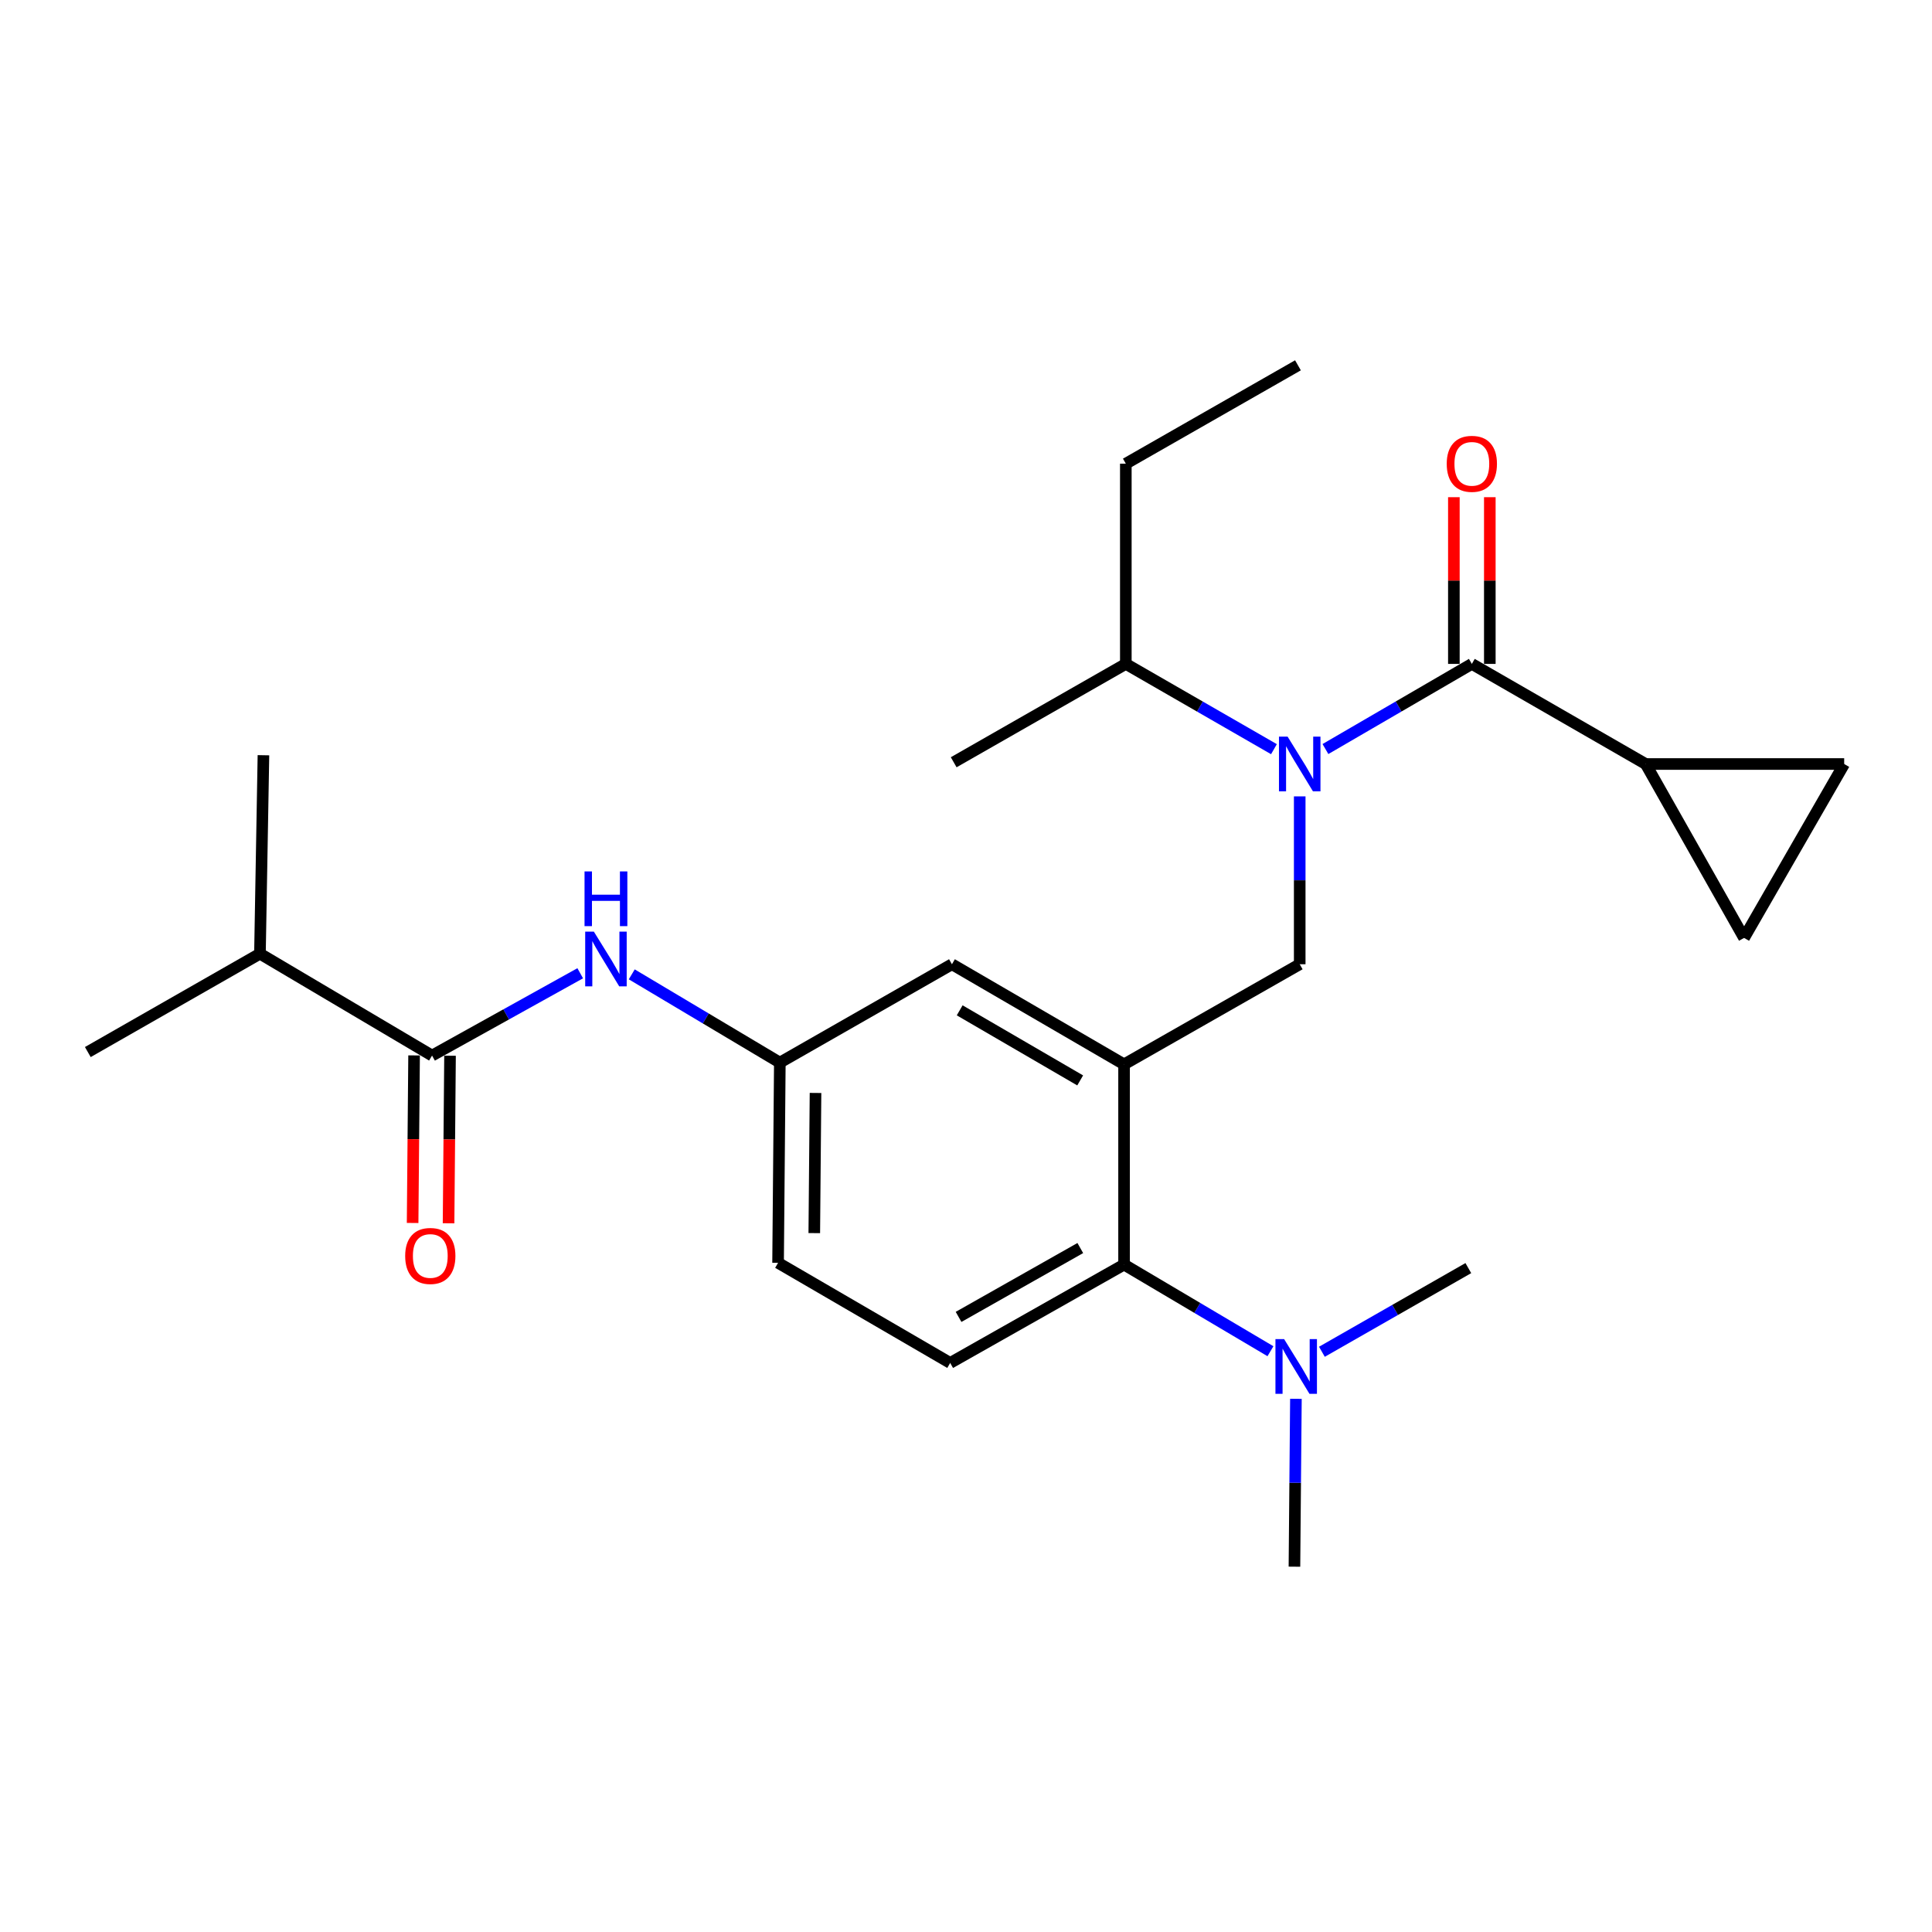 <?xml version='1.0' encoding='iso-8859-1'?>
<svg version='1.1' baseProfile='full'
              xmlns='http://www.w3.org/2000/svg'
                      xmlns:rdkit='http://www.rdkit.org/xml'
                      xmlns:xlink='http://www.w3.org/1999/xlink'
                  xml:space='preserve'
width='1000px' height='1000px' viewBox='0 0 1000 1000'>
<!-- END OF HEADER -->
<rect style='opacity:1.0;fill:#FFFFFF;stroke:none' width='1000' height='1000' x='0' y='0'> </rect>
<path class='bond-0' d='M 300.322,503.758 L 261.977,525.059' style='fill:none;fill-rule:evenodd;stroke:#0000FF;stroke-width:6px;stroke-linecap:butt;stroke-linejoin:miter;stroke-opacity:1' />
<path class='bond-0' d='M 261.977,525.059 L 223.632,546.361' style='fill:none;fill-rule:evenodd;stroke:#000000;stroke-width:6px;stroke-linecap:butt;stroke-linejoin:miter;stroke-opacity:1' />
<path class='bond-1' d='M 326.995,504.323 L 365.317,527.161' style='fill:none;fill-rule:evenodd;stroke:#0000FF;stroke-width:6px;stroke-linecap:butt;stroke-linejoin:miter;stroke-opacity:1' />
<path class='bond-1' d='M 365.317,527.161 L 403.639,550' style='fill:none;fill-rule:evenodd;stroke:#000000;stroke-width:6px;stroke-linecap:butt;stroke-linejoin:miter;stroke-opacity:1' />
<path class='bond-2' d='M 134.548,493.632 L 136.357,390.904' style='fill:none;fill-rule:evenodd;stroke:#000000;stroke-width:6px;stroke-linecap:butt;stroke-linejoin:miter;stroke-opacity:1' />
<path class='bond-3' d='M 134.548,493.632 L 45.455,544.542' style='fill:none;fill-rule:evenodd;stroke:#000000;stroke-width:6px;stroke-linecap:butt;stroke-linejoin:miter;stroke-opacity:1' />
<path class='bond-4' d='M 134.548,493.632 L 223.632,546.361' style='fill:none;fill-rule:evenodd;stroke:#000000;stroke-width:6px;stroke-linecap:butt;stroke-linejoin:miter;stroke-opacity:1' />
<path class='bond-5' d='M 214.329,546.279 L 213.949,589.643' style='fill:none;fill-rule:evenodd;stroke:#000000;stroke-width:6px;stroke-linecap:butt;stroke-linejoin:miter;stroke-opacity:1' />
<path class='bond-5' d='M 213.949,589.643 L 213.568,633.006' style='fill:none;fill-rule:evenodd;stroke:#FF0000;stroke-width:6px;stroke-linecap:butt;stroke-linejoin:miter;stroke-opacity:1' />
<path class='bond-5' d='M 232.935,546.443 L 232.554,589.806' style='fill:none;fill-rule:evenodd;stroke:#000000;stroke-width:6px;stroke-linecap:butt;stroke-linejoin:miter;stroke-opacity:1' />
<path class='bond-5' d='M 232.554,589.806 L 232.174,633.17' style='fill:none;fill-rule:evenodd;stroke:#FF0000;stroke-width:6px;stroke-linecap:butt;stroke-linejoin:miter;stroke-opacity:1' />
<path class='bond-6' d='M 851.817,395.452 L 902.726,485.456' style='fill:none;fill-rule:evenodd;stroke:#000000;stroke-width:6px;stroke-linecap:butt;stroke-linejoin:miter;stroke-opacity:1' />
<path class='bond-7' d='M 851.817,395.452 L 954.545,395.452' style='fill:none;fill-rule:evenodd;stroke:#000000;stroke-width:6px;stroke-linecap:butt;stroke-linejoin:miter;stroke-opacity:1' />
<path class='bond-8' d='M 851.817,395.452 L 761.824,343.633' style='fill:none;fill-rule:evenodd;stroke:#000000;stroke-width:6px;stroke-linecap:butt;stroke-linejoin:miter;stroke-opacity:1' />
<path class='bond-9' d='M 672.73,412.203 L 672.73,455.647' style='fill:none;fill-rule:evenodd;stroke:#0000FF;stroke-width:6px;stroke-linecap:butt;stroke-linejoin:miter;stroke-opacity:1' />
<path class='bond-9' d='M 672.73,455.647 L 672.73,499.09' style='fill:none;fill-rule:evenodd;stroke:#000000;stroke-width:6px;stroke-linecap:butt;stroke-linejoin:miter;stroke-opacity:1' />
<path class='bond-10' d='M 686.047,387.707 L 723.935,365.67' style='fill:none;fill-rule:evenodd;stroke:#0000FF;stroke-width:6px;stroke-linecap:butt;stroke-linejoin:miter;stroke-opacity:1' />
<path class='bond-10' d='M 723.935,365.67 L 761.824,343.633' style='fill:none;fill-rule:evenodd;stroke:#000000;stroke-width:6px;stroke-linecap:butt;stroke-linejoin:miter;stroke-opacity:1' />
<path class='bond-11' d='M 659.394,387.774 L 621.06,365.704' style='fill:none;fill-rule:evenodd;stroke:#0000FF;stroke-width:6px;stroke-linecap:butt;stroke-linejoin:miter;stroke-opacity:1' />
<path class='bond-11' d='M 621.06,365.704 L 582.726,343.633' style='fill:none;fill-rule:evenodd;stroke:#000000;stroke-width:6px;stroke-linecap:butt;stroke-linejoin:miter;stroke-opacity:1' />
<path class='bond-12' d='M 771.127,343.633 L 771.127,300.49' style='fill:none;fill-rule:evenodd;stroke:#000000;stroke-width:6px;stroke-linecap:butt;stroke-linejoin:miter;stroke-opacity:1' />
<path class='bond-12' d='M 771.127,300.49 L 771.127,257.346' style='fill:none;fill-rule:evenodd;stroke:#FF0000;stroke-width:6px;stroke-linecap:butt;stroke-linejoin:miter;stroke-opacity:1' />
<path class='bond-12' d='M 752.521,343.633 L 752.521,300.49' style='fill:none;fill-rule:evenodd;stroke:#000000;stroke-width:6px;stroke-linecap:butt;stroke-linejoin:miter;stroke-opacity:1' />
<path class='bond-12' d='M 752.521,300.49 L 752.521,257.346' style='fill:none;fill-rule:evenodd;stroke:#FF0000;stroke-width:6px;stroke-linecap:butt;stroke-linejoin:miter;stroke-opacity:1' />
<path class='bond-13' d='M 902.726,485.456 L 954.545,395.452' style='fill:none;fill-rule:evenodd;stroke:#000000;stroke-width:6px;stroke-linecap:butt;stroke-linejoin:miter;stroke-opacity:1' />
<path class='bond-14' d='M 582.726,343.633 L 582.726,239.995' style='fill:none;fill-rule:evenodd;stroke:#000000;stroke-width:6px;stroke-linecap:butt;stroke-linejoin:miter;stroke-opacity:1' />
<path class='bond-15' d='M 582.726,343.633 L 493.632,394.543' style='fill:none;fill-rule:evenodd;stroke:#000000;stroke-width:6px;stroke-linecap:butt;stroke-linejoin:miter;stroke-opacity:1' />
<path class='bond-16' d='M 672.73,499.09 L 581.817,550.909' style='fill:none;fill-rule:evenodd;stroke:#000000;stroke-width:6px;stroke-linecap:butt;stroke-linejoin:miter;stroke-opacity:1' />
<path class='bond-17' d='M 582.726,239.995 L 671.82,189.086' style='fill:none;fill-rule:evenodd;stroke:#000000;stroke-width:6px;stroke-linecap:butt;stroke-linejoin:miter;stroke-opacity:1' />
<path class='bond-18' d='M 670.001,810.914 L 670.382,767.47' style='fill:none;fill-rule:evenodd;stroke:#000000;stroke-width:6px;stroke-linecap:butt;stroke-linejoin:miter;stroke-opacity:1' />
<path class='bond-18' d='M 670.382,767.47 L 670.764,724.027' style='fill:none;fill-rule:evenodd;stroke:#0000FF;stroke-width:6px;stroke-linecap:butt;stroke-linejoin:miter;stroke-opacity:1' />
<path class='bond-19' d='M 684.216,699.673 L 722.11,678.02' style='fill:none;fill-rule:evenodd;stroke:#0000FF;stroke-width:6px;stroke-linecap:butt;stroke-linejoin:miter;stroke-opacity:1' />
<path class='bond-19' d='M 722.11,678.02 L 760.005,656.367' style='fill:none;fill-rule:evenodd;stroke:#000000;stroke-width:6px;stroke-linecap:butt;stroke-linejoin:miter;stroke-opacity:1' />
<path class='bond-20' d='M 657.582,699.388 L 619.7,676.968' style='fill:none;fill-rule:evenodd;stroke:#0000FF;stroke-width:6px;stroke-linecap:butt;stroke-linejoin:miter;stroke-opacity:1' />
<path class='bond-20' d='M 619.7,676.968 L 581.817,654.547' style='fill:none;fill-rule:evenodd;stroke:#000000;stroke-width:6px;stroke-linecap:butt;stroke-linejoin:miter;stroke-opacity:1' />
<path class='bond-21' d='M 403.639,550 L 402.73,653.638' style='fill:none;fill-rule:evenodd;stroke:#000000;stroke-width:6px;stroke-linecap:butt;stroke-linejoin:miter;stroke-opacity:1' />
<path class='bond-21' d='M 422.109,565.709 L 421.472,638.255' style='fill:none;fill-rule:evenodd;stroke:#000000;stroke-width:6px;stroke-linecap:butt;stroke-linejoin:miter;stroke-opacity:1' />
<path class='bond-22' d='M 403.639,550 L 492.723,499.09' style='fill:none;fill-rule:evenodd;stroke:#000000;stroke-width:6px;stroke-linecap:butt;stroke-linejoin:miter;stroke-opacity:1' />
<path class='bond-23' d='M 402.73,653.638 L 491.813,705.457' style='fill:none;fill-rule:evenodd;stroke:#000000;stroke-width:6px;stroke-linecap:butt;stroke-linejoin:miter;stroke-opacity:1' />
<path class='bond-24' d='M 491.813,705.457 L 581.817,654.547' style='fill:none;fill-rule:evenodd;stroke:#000000;stroke-width:6px;stroke-linecap:butt;stroke-linejoin:miter;stroke-opacity:1' />
<path class='bond-24' d='M 496.153,681.625 L 559.156,645.989' style='fill:none;fill-rule:evenodd;stroke:#000000;stroke-width:6px;stroke-linecap:butt;stroke-linejoin:miter;stroke-opacity:1' />
<path class='bond-25' d='M 581.817,654.547 L 581.817,550.909' style='fill:none;fill-rule:evenodd;stroke:#000000;stroke-width:6px;stroke-linecap:butt;stroke-linejoin:miter;stroke-opacity:1' />
<path class='bond-26' d='M 581.817,550.909 L 492.723,499.09' style='fill:none;fill-rule:evenodd;stroke:#000000;stroke-width:6px;stroke-linecap:butt;stroke-linejoin:miter;stroke-opacity:1' />
<path class='bond-26' d='M 559.098,559.22 L 496.732,522.947' style='fill:none;fill-rule:evenodd;stroke:#000000;stroke-width:6px;stroke-linecap:butt;stroke-linejoin:miter;stroke-opacity:1' />
<path  class='atom-0' d='M 307.376 482.201
L 316.656 497.201
Q 317.576 498.681, 319.056 501.361
Q 320.536 504.041, 320.616 504.201
L 320.616 482.201
L 324.376 482.201
L 324.376 510.521
L 320.496 510.521
L 310.536 494.121
Q 309.376 492.201, 308.136 490.001
Q 306.936 487.801, 306.576 487.121
L 306.576 510.521
L 302.896 510.521
L 302.896 482.201
L 307.376 482.201
' fill='#0000FF'/>
<path  class='atom-0' d='M 302.556 451.049
L 306.396 451.049
L 306.396 463.089
L 320.876 463.089
L 320.876 451.049
L 324.716 451.049
L 324.716 479.369
L 320.876 479.369
L 320.876 466.289
L 306.396 466.289
L 306.396 479.369
L 302.556 479.369
L 302.556 451.049
' fill='#0000FF'/>
<path  class='atom-3' d='M 209.722 650.079
Q 209.722 643.279, 213.082 639.479
Q 216.442 635.679, 222.722 635.679
Q 229.002 635.679, 232.362 639.479
Q 235.722 643.279, 235.722 650.079
Q 235.722 656.959, 232.322 660.879
Q 228.922 664.759, 222.722 664.759
Q 216.482 664.759, 213.082 660.879
Q 209.722 656.999, 209.722 650.079
M 222.722 661.559
Q 227.042 661.559, 229.362 658.679
Q 231.722 655.759, 231.722 650.079
Q 231.722 644.519, 229.362 641.719
Q 227.042 638.879, 222.722 638.879
Q 218.402 638.879, 216.042 641.679
Q 213.722 644.479, 213.722 650.079
Q 213.722 655.799, 216.042 658.679
Q 218.402 661.559, 222.722 661.559
' fill='#FF0000'/>
<path  class='atom-6' d='M 666.47 381.292
L 675.75 396.292
Q 676.67 397.772, 678.15 400.452
Q 679.63 403.132, 679.71 403.292
L 679.71 381.292
L 683.47 381.292
L 683.47 409.612
L 679.59 409.612
L 669.63 393.212
Q 668.47 391.292, 667.23 389.092
Q 666.03 386.892, 665.67 386.212
L 665.67 409.612
L 661.99 409.612
L 661.99 381.292
L 666.47 381.292
' fill='#0000FF'/>
<path  class='atom-8' d='M 748.824 240.075
Q 748.824 233.275, 752.184 229.475
Q 755.544 225.675, 761.824 225.675
Q 768.104 225.675, 771.464 229.475
Q 774.824 233.275, 774.824 240.075
Q 774.824 246.955, 771.424 250.875
Q 768.024 254.755, 761.824 254.755
Q 755.584 254.755, 752.184 250.875
Q 748.824 246.995, 748.824 240.075
M 761.824 251.555
Q 766.144 251.555, 768.464 248.675
Q 770.824 245.755, 770.824 240.075
Q 770.824 234.515, 768.464 231.715
Q 766.144 228.875, 761.824 228.875
Q 757.504 228.875, 755.144 231.675
Q 752.824 234.475, 752.824 240.075
Q 752.824 245.795, 755.144 248.675
Q 757.504 251.555, 761.824 251.555
' fill='#FF0000'/>
<path  class='atom-15' d='M 664.651 693.116
L 673.931 708.116
Q 674.851 709.596, 676.331 712.276
Q 677.811 714.956, 677.891 715.116
L 677.891 693.116
L 681.651 693.116
L 681.651 721.436
L 677.771 721.436
L 667.811 705.036
Q 666.651 703.116, 665.411 700.916
Q 664.211 698.716, 663.851 698.036
L 663.851 721.436
L 660.171 721.436
L 660.171 693.116
L 664.651 693.116
' fill='#0000FF'/>
</svg>
